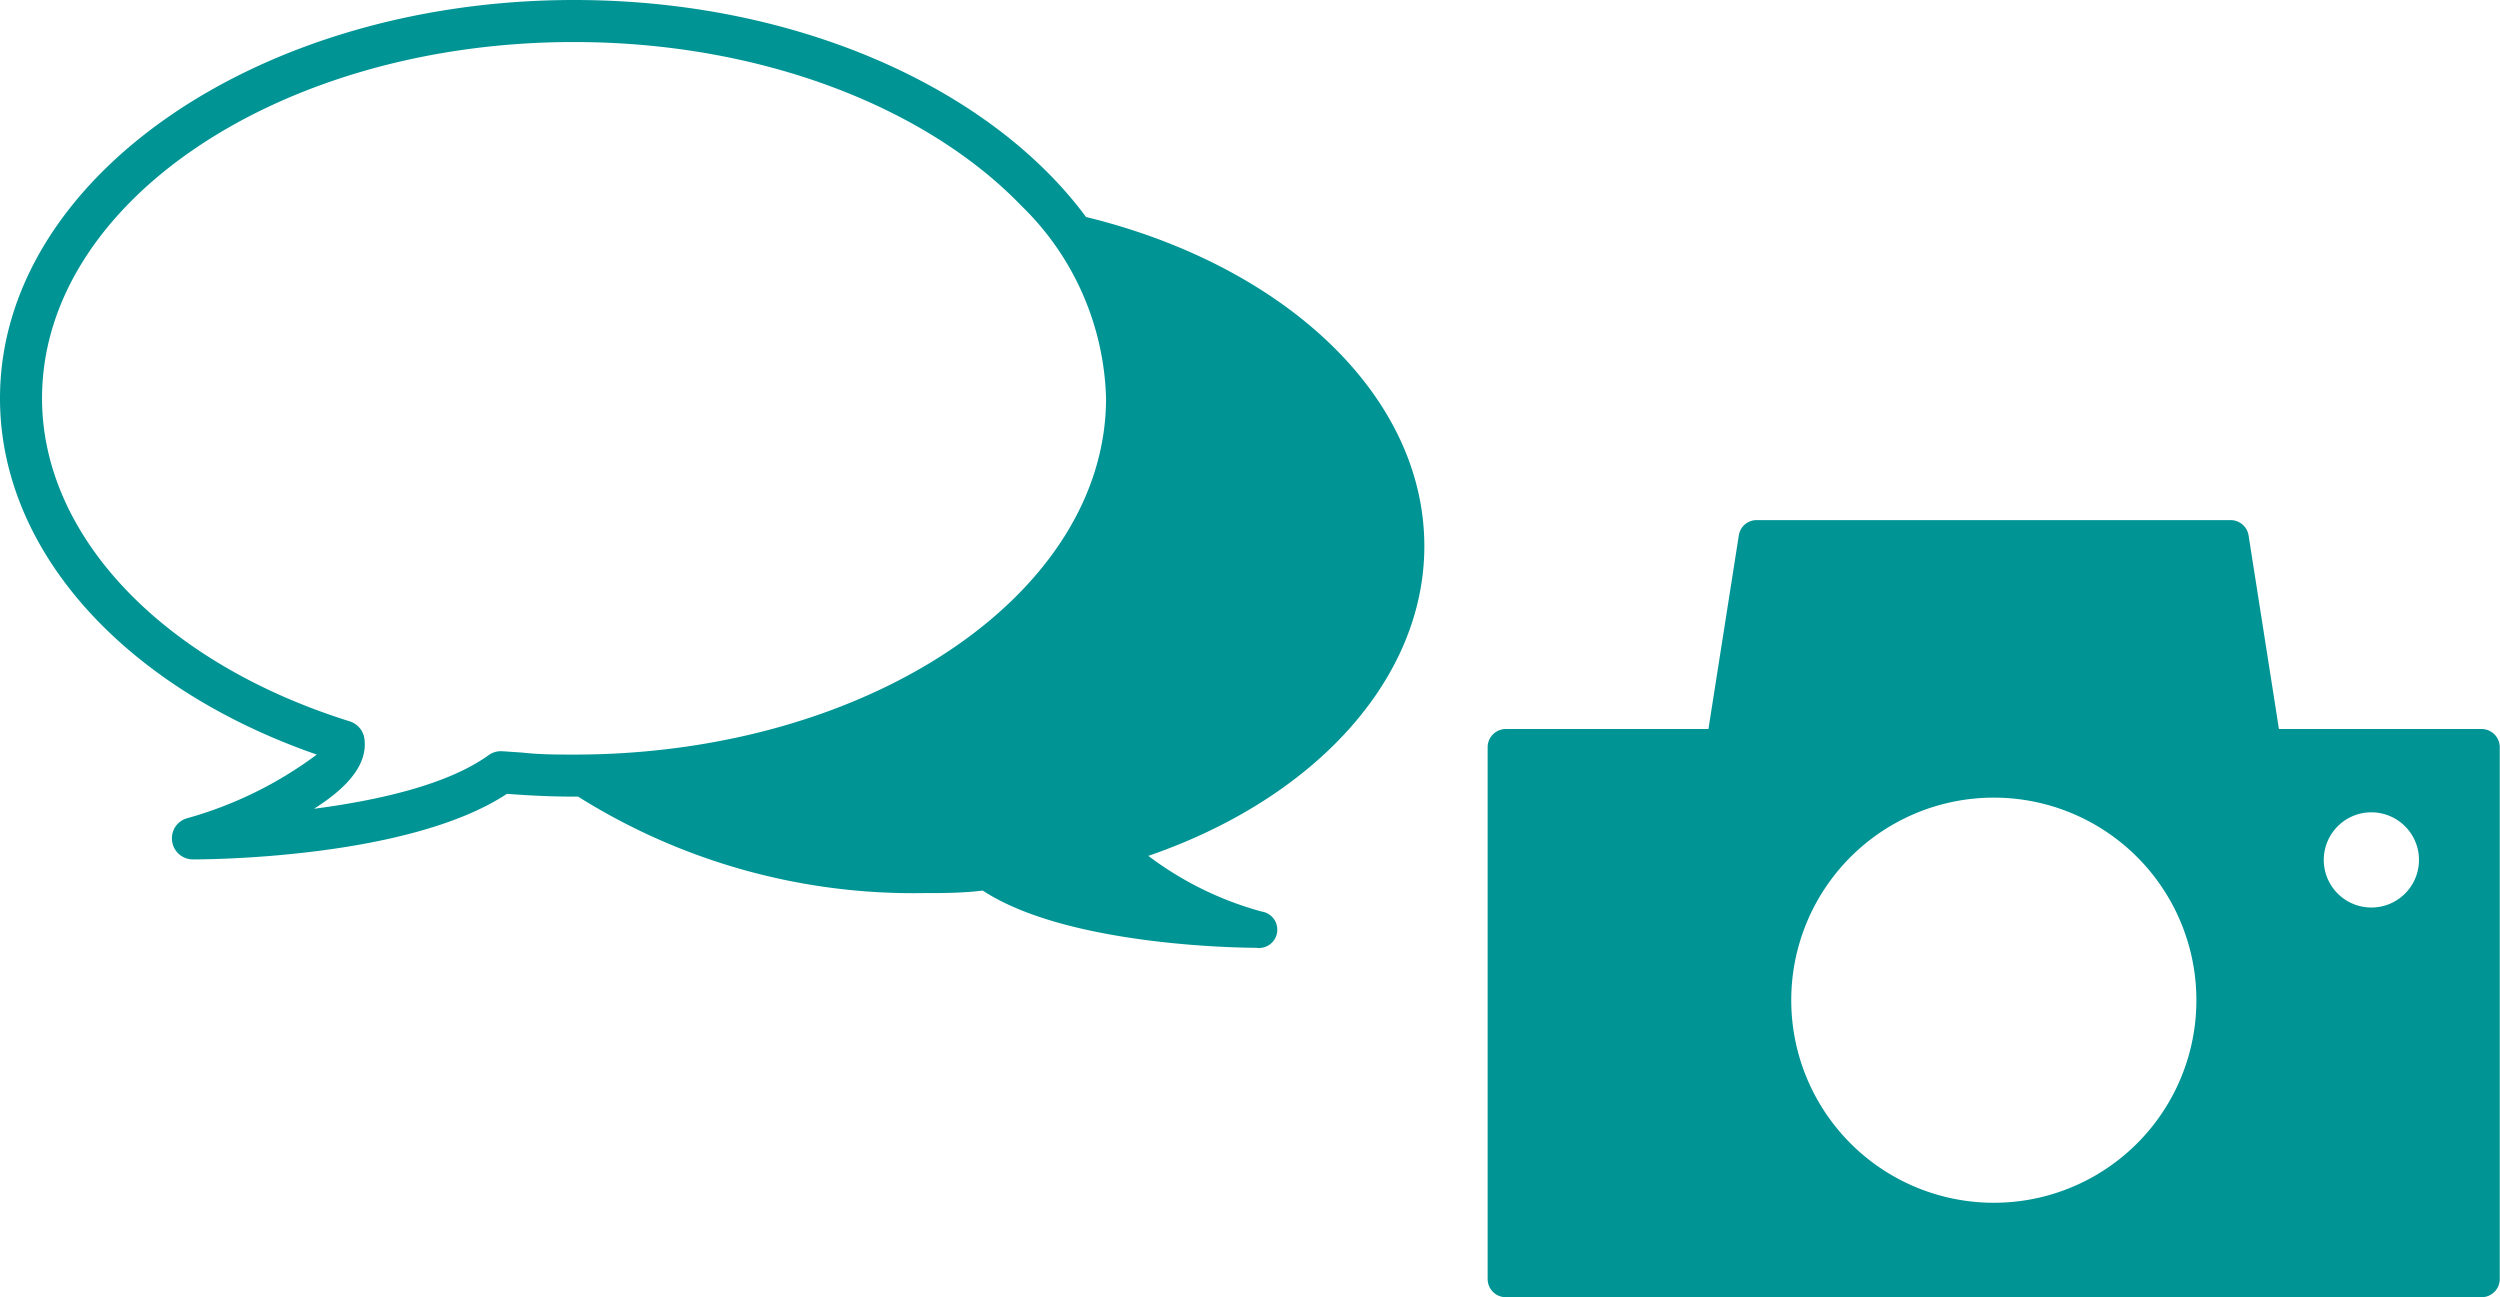 <svg xmlns="http://www.w3.org/2000/svg" viewBox="0 0 98.73 51.24"><defs><style>.cls-1{fill:#009495;}</style></defs><title>flow_icon2</title><g id="レイヤー_2" data-name="レイヤー 2"><g id="レイヤー_1-2" data-name="レイヤー 1"><path class="cls-1" d="M56.25,21.57c0-6-5.6-11.11-13.36-13C39.14,3.5,31.49,0,22.68,0,10.18,0,0,7.06,0,15.73c0,6,4.88,11.42,12.51,14.07a15.55,15.55,0,0,1-5.14,2.52.82.82,0,0,0-.57.92.83.83,0,0,0,.82.7c.35,0,8.48,0,12.4-2.59.9.07,1.8.11,2.66.11h.15a24.88,24.88,0,0,0,13.66,3.81c.74,0,1.52,0,2.32-.1,3.41,2.24,10.49,2.26,10.8,2.26A.72.72,0,0,0,49.83,36a13.15,13.15,0,0,1-4.48-2.2C52,31.51,56.25,26.76,56.25,21.57Zm-36.38,8.1a.84.84,0,0,0-.57.15c-1.64,1.19-4.45,1.8-6.9,2.12,1.19-.75,2.09-1.65,2-2.68a.84.84,0,0,0-.58-.77C6.45,26.19,1.66,21.18,1.66,15.73c0-7.76,9.43-14.07,21-14.07,7.41,0,13.93,2.58,17.68,6.47a11,11,0,0,1,3.34,7.6c0,7.76-9.43,14.07-21,14.07-.67,0-1.36,0-2.07-.08Z"/><path class="cls-1" d="M98,28.79H90l-1.2-7.65a.72.72,0,0,0-.71-.6H69.38a.71.71,0,0,0-.71.6l-1.2,7.65h-8a.72.72,0,0,0-.72.72v21a.72.72,0,0,0,.72.72H98a.72.72,0,0,0,.72-.72v-21A.72.72,0,0,0,98,28.79ZM78.74,47.5a8,8,0,1,1,8-8A8,8,0,0,1,78.74,47.5ZM93.65,35.84A1.88,1.88,0,1,1,95.53,34,1.88,1.88,0,0,1,93.65,35.84Z"/></g></g></svg>